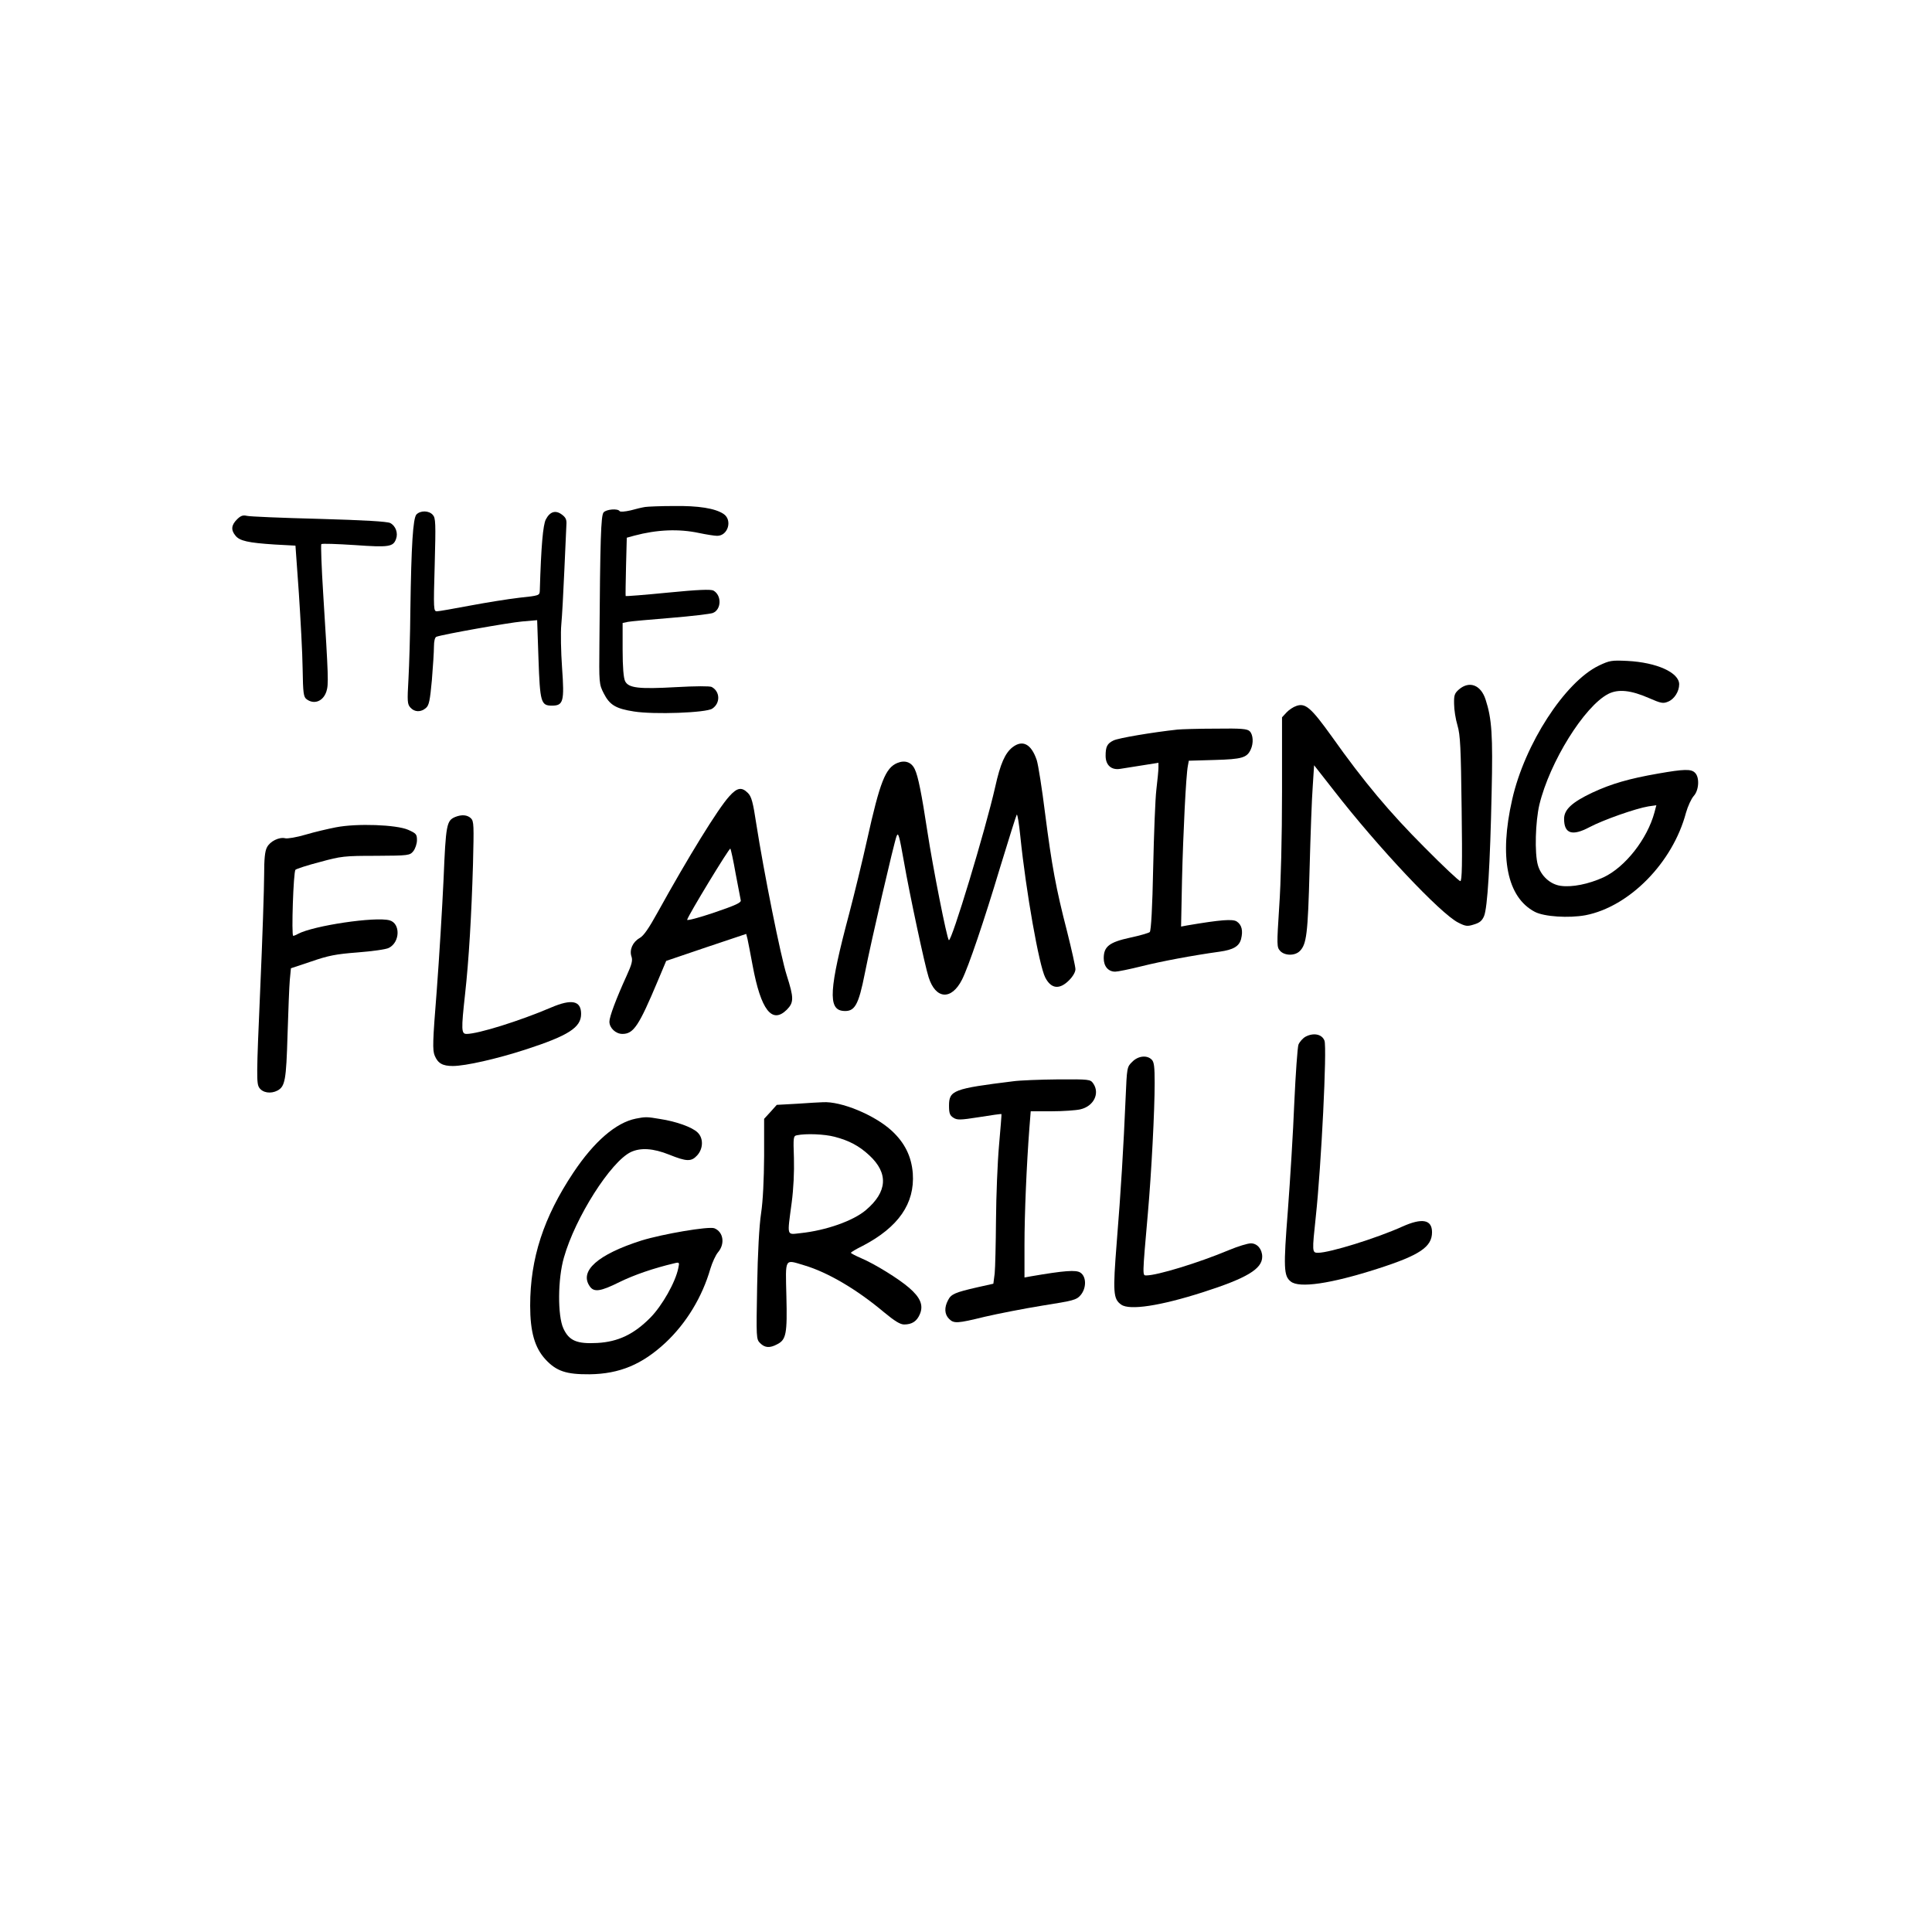 <?xml version="1.0" standalone="no"?>
<!DOCTYPE svg PUBLIC "-//W3C//DTD SVG 20010904//EN"
 "http://www.w3.org/TR/2001/REC-SVG-20010904/DTD/svg10.dtd">
<svg version="1.0" xmlns="http://www.w3.org/2000/svg"
 width="1024pt" height="1024pt" viewBox="0 0 1024 1024"
 preserveAspectRatio="xMidYMid meet">
<g transform="translate(0,1024) scale(0.1,-0.1)"
fill="#000000" stroke="none">
<path d="M3420 7553 c-14 -2 -49 -10 -77 -18 -31 -7 -55 -9 -59 -4 -9 15 -71
10 -85 -7 -14 -17 -18 -140 -22 -694 -2 -211 -2 -216 23 -265 31 -61 63 -81
160 -96 106 -17 382 -7 415 15 44 29 42 91 -3 115 -10 5 -84 5 -189 -1 -197
-11 -252 -5 -270 32 -8 17 -13 73 -13 167 l0 141 28 6 c15 3 117 12 227 21
110 9 210 21 223 26 46 18 48 94 3 119 -15 7 -79 5 -241 -11 -122 -12 -222
-20 -224 -18 -1 2 0 73 2 156 l4 153 40 11 c120 32 235 37 343 14 38 -8 82
-15 96 -15 58 0 82 84 34 116 -45 30 -134 44 -265 42 -69 0 -136 -3 -150 -5z"/>
<path d="M2207 7513 c-18 -21 -27 -159 -32 -508 -1 -126 -6 -290 -10 -363 -7
-120 -6 -134 10 -152 22 -25 56 -26 83 -2 16 14 21 39 31 147 6 72 11 152 11
178 0 29 5 49 13 52 35 13 385 75 454 81 l80 7 7 -204 c8 -231 13 -249 71
-249 61 0 67 21 54 201 -6 85 -8 188 -4 229 4 41 11 170 16 285 5 116 10 225
11 244 2 26 -3 38 -23 53 -34 26 -64 17 -86 -25 -15 -29 -25 -140 -32 -378 -1
-25 -3 -26 -108 -37 -60 -7 -178 -26 -263 -42 -85 -16 -164 -30 -174 -30 -18
0 -19 8 -12 246 6 224 5 248 -10 265 -21 24 -66 24 -87 2z"/>
<path d="M1256 7487 c-30 -30 -33 -56 -8 -86 22 -28 68 -38 207 -47 l111 -6
18 -252 c9 -138 19 -318 20 -400 2 -132 5 -150 21 -162 40 -30 88 -11 105 41
12 38 11 73 -17 518 -9 141 -13 260 -10 263 4 4 83 1 177 -5 182 -13 204 -9
219 32 12 32 -2 70 -31 85 -18 8 -134 15 -379 22 -195 5 -366 12 -381 16 -21
5 -33 0 -52 -19z"/>
<path d="M8474 6712 c-180 -87 -393 -416 -459 -709 -70 -307 -27 -519 120
-596 50 -26 180 -34 268 -18 233 45 463 279 533 543 10 35 28 74 41 89 28 30
32 99 7 123 -20 21 -58 20 -195 -4 -155 -27 -248 -54 -349 -101 -108 -51 -150
-90 -150 -139 0 -79 43 -93 135 -44 74 39 245 99 312 110 l42 6 -10 -38 c-38
-141 -155 -290 -270 -344 -79 -36 -167 -54 -228 -45 -55 8 -104 53 -120 110
-18 64 -13 230 8 320 55 227 238 521 365 587 53 27 120 20 216 -22 64 -28 75
-30 101 -19 33 13 59 54 59 92 0 62 -118 116 -275 124 -84 4 -94 2 -151 -25z"/>
<path d="M7733 6586 c-24 -21 -27 -31 -26 -77 0 -30 8 -81 18 -114 15 -51 18
-117 22 -442 4 -293 2 -383 -7 -383 -7 0 -92 80 -189 178 -185 185 -322 348
-492 588 -110 153 -140 180 -189 162 -15 -5 -38 -20 -51 -34 l-24 -26 0 -396
c0 -234 -6 -484 -15 -609 -13 -203 -13 -213 5 -233 24 -26 78 -27 104 -1 36
36 43 89 52 431 5 184 12 384 17 445 l7 109 105 -134 c232 -299 565 -653 659
-700 39 -20 49 -21 83 -10 30 9 43 19 54 45 18 44 32 272 40 655 7 303 1 391
-32 492 -25 78 -86 101 -141 54z"/>
<path d="M6240 6373 c-129 -14 -315 -45 -339 -58 -33 -16 -41 -33 -41 -81 0
-50 31 -77 78 -69 20 3 74 12 120 19 l82 13 0 -26 c0 -14 -5 -66 -11 -116 -6
-49 -13 -237 -17 -417 -4 -206 -11 -331 -18 -338 -5 -5 -53 -19 -105 -30 -110
-24 -139 -47 -139 -109 0 -43 24 -71 61 -71 13 0 77 13 141 29 104 26 269 57
413 77 71 10 103 28 113 67 11 44 4 75 -23 93 -22 14 -86 9 -263 -21 l-32 -6
5 248 c6 247 21 554 31 604 l5 27 137 4 c145 4 171 12 191 55 16 34 13 79 -5
97 -13 13 -42 16 -182 14 -92 0 -183 -3 -202 -5z"/>
<path d="M5366 6279 c-39 -31 -64 -87 -91 -209 -52 -230 -233 -827 -246 -813
-11 12 -84 382 -114 578 -30 197 -49 292 -66 327 -17 38 -52 51 -93 34 -63
-26 -92 -100 -160 -406 -25 -113 -68 -289 -95 -392 -107 -401 -113 -508 -33
-516 62 -6 82 28 116 200 34 173 155 694 168 726 9 23 14 6 39 -135 29 -168
111 -552 131 -613 37 -117 121 -123 177 -12 34 67 117 312 201 592 46 151 86
278 89 282 4 4 12 -47 19 -115 30 -293 99 -683 132 -748 31 -60 75 -66 126
-15 21 21 34 44 34 59 0 14 -20 103 -44 199 -60 232 -81 349 -117 628 -16 129
-36 256 -44 281 -29 86 -75 110 -129 68z"/>
<path d="M3865 6019 c-60 -66 -218 -323 -379 -614 -47 -85 -74 -125 -96 -137
-37 -21 -55 -63 -43 -98 7 -20 2 -41 -25 -100 -57 -125 -92 -219 -92 -245 0
-33 33 -65 69 -65 59 0 87 42 187 280 l45 107 212 72 212 71 7 -27 c3 -16 16
-78 27 -140 44 -237 103 -313 182 -234 37 38 37 62 -1 181 -32 99 -122 550
-161 800 -18 119 -26 148 -45 167 -33 33 -57 29 -99 -18z m34 -409 c13 -69 25
-132 27 -141 4 -13 -24 -26 -141 -66 -80 -27 -144 -44 -143 -38 7 26 224 383
229 377 3 -4 16 -63 28 -132z"/>
<path d="M2413 5910 c-46 -19 -50 -40 -62 -330 -7 -151 -23 -416 -36 -588 -22
-275 -23 -317 -11 -347 17 -41 42 -55 96 -55 67 0 234 38 385 87 228 74 295
117 295 189 0 70 -49 81 -159 34 -166 -71 -387 -140 -448 -140 -28 0 -29 21
-8 211 20 180 34 417 42 689 5 205 5 227 -11 243 -19 18 -48 21 -83 7z"/>
<path d="M1780 5855 c-41 -8 -114 -25 -161 -39 -47 -14 -96 -22 -107 -19 -32
8 -81 -16 -97 -48 -11 -20 -15 -62 -15 -146 0 -65 -9 -340 -21 -611 -20 -457
-20 -494 -5 -517 18 -27 61 -34 97 -15 40 22 46 55 53 295 4 127 9 258 12 291
l6 62 108 36 c90 31 129 39 246 48 76 6 151 16 165 24 60 30 62 130 4 146 -74
21 -404 -28 -486 -72 -10 -6 -21 -10 -25 -10 -10 0 1 339 12 350 5 5 63 24
129 41 113 31 130 33 298 33 175 1 179 2 198 25 10 13 19 39 19 58 0 31 -4 36
-47 55 -62 27 -271 35 -383 13z"/>
<path d="M6919 4745 c-14 -8 -31 -27 -37 -42 -5 -15 -15 -154 -22 -308 -6
-154 -22 -410 -34 -570 -24 -305 -22 -348 15 -377 44 -37 213 -12 459 67 225
72 290 116 290 194 0 67 -52 77 -157 30 -137 -62 -386 -139 -447 -139 -32 0
-32 4 -12 192 29 268 60 895 46 932 -13 35 -58 44 -101 21z"/>
<path d="M6001 4612 c-28 -27 -28 -30 -35 -192 -11 -259 -25 -494 -47 -764
-21 -267 -19 -301 24 -331 44 -31 205 -7 433 66 231 74 314 123 314 188 0 40
-26 71 -60 71 -17 0 -69 -16 -117 -36 -160 -67 -379 -134 -437 -134 -21 0 -22
-10 8 330 19 215 36 544 36 690 0 85 -3 112 -16 124 -25 25 -72 20 -103 -12z"/>
<path d="M5370 4509 c-316 -39 -340 -48 -340 -129 0 -40 4 -52 23 -64 20 -13
35 -13 137 3 63 10 116 18 118 16 1 -1 -5 -76 -13 -166 -8 -90 -15 -267 -16
-394 -1 -126 -4 -255 -7 -285 l-7 -54 -85 -19 c-118 -27 -139 -36 -155 -68
-21 -39 -19 -75 5 -99 26 -26 43 -25 190 11 69 16 206 43 305 59 164 26 181
30 202 55 32 37 32 99 -1 120 -23 15 -83 11 -263 -20 l-33 -6 0 173 c0 164 11
422 26 619 l7 89 111 0 c61 0 129 5 151 10 72 16 106 85 69 138 -15 21 -20 22
-187 21 -95 -1 -201 -5 -237 -10z"/>
<path d="M4226 4390 l-109 -6 -33 -37 -34 -37 0 -197 c-1 -125 -6 -237 -16
-303 -10 -65 -18 -213 -21 -386 -5 -277 -5 -282 16 -303 25 -25 51 -27 90 -6
48 24 54 56 49 255 -5 206 -11 195 93 164 126 -37 280 -128 423 -248 58 -48
87 -66 108 -66 42 0 68 17 84 56 19 46 2 87 -57 138 -55 48 -183 127 -254 157
-30 13 -55 26 -55 29 0 3 28 20 63 37 189 99 276 224 265 384 -7 90 -43 163
-113 227 -91 83 -268 156 -364 150 -14 0 -75 -4 -135 -8z m197 -175 c77 -20
130 -48 184 -98 103 -95 97 -194 -18 -291 -67 -57 -212 -108 -347 -122 -74 -8
-70 -20 -46 161 10 75 14 164 12 237 -4 112 -3 117 16 121 49 10 146 6 199 -8z"/>
<path d="M3370 4311 c-105 -21 -221 -121 -331 -286 -158 -237 -229 -455 -229
-705 0 -139 24 -223 81 -285 58 -63 111 -80 234 -79 159 2 278 52 402 167 111
104 195 243 238 392 10 33 28 73 41 88 38 45 28 108 -20 127 -31 11 -272 -30
-386 -65 -232 -74 -331 -162 -274 -243 22 -32 56 -28 158 23 78 38 179 73 289
99 28 7 29 6 22 -26 -15 -74 -85 -198 -148 -262 -87 -88 -171 -128 -281 -134
-109 -6 -150 12 -180 77 -31 67 -30 263 3 376 60 212 248 508 355 559 52 24
118 20 203 -14 92 -37 117 -38 148 -4 33 36 34 92 2 122 -29 28 -113 58 -198
71 -70 12 -78 12 -129 2z"/>
</g>
</svg>
